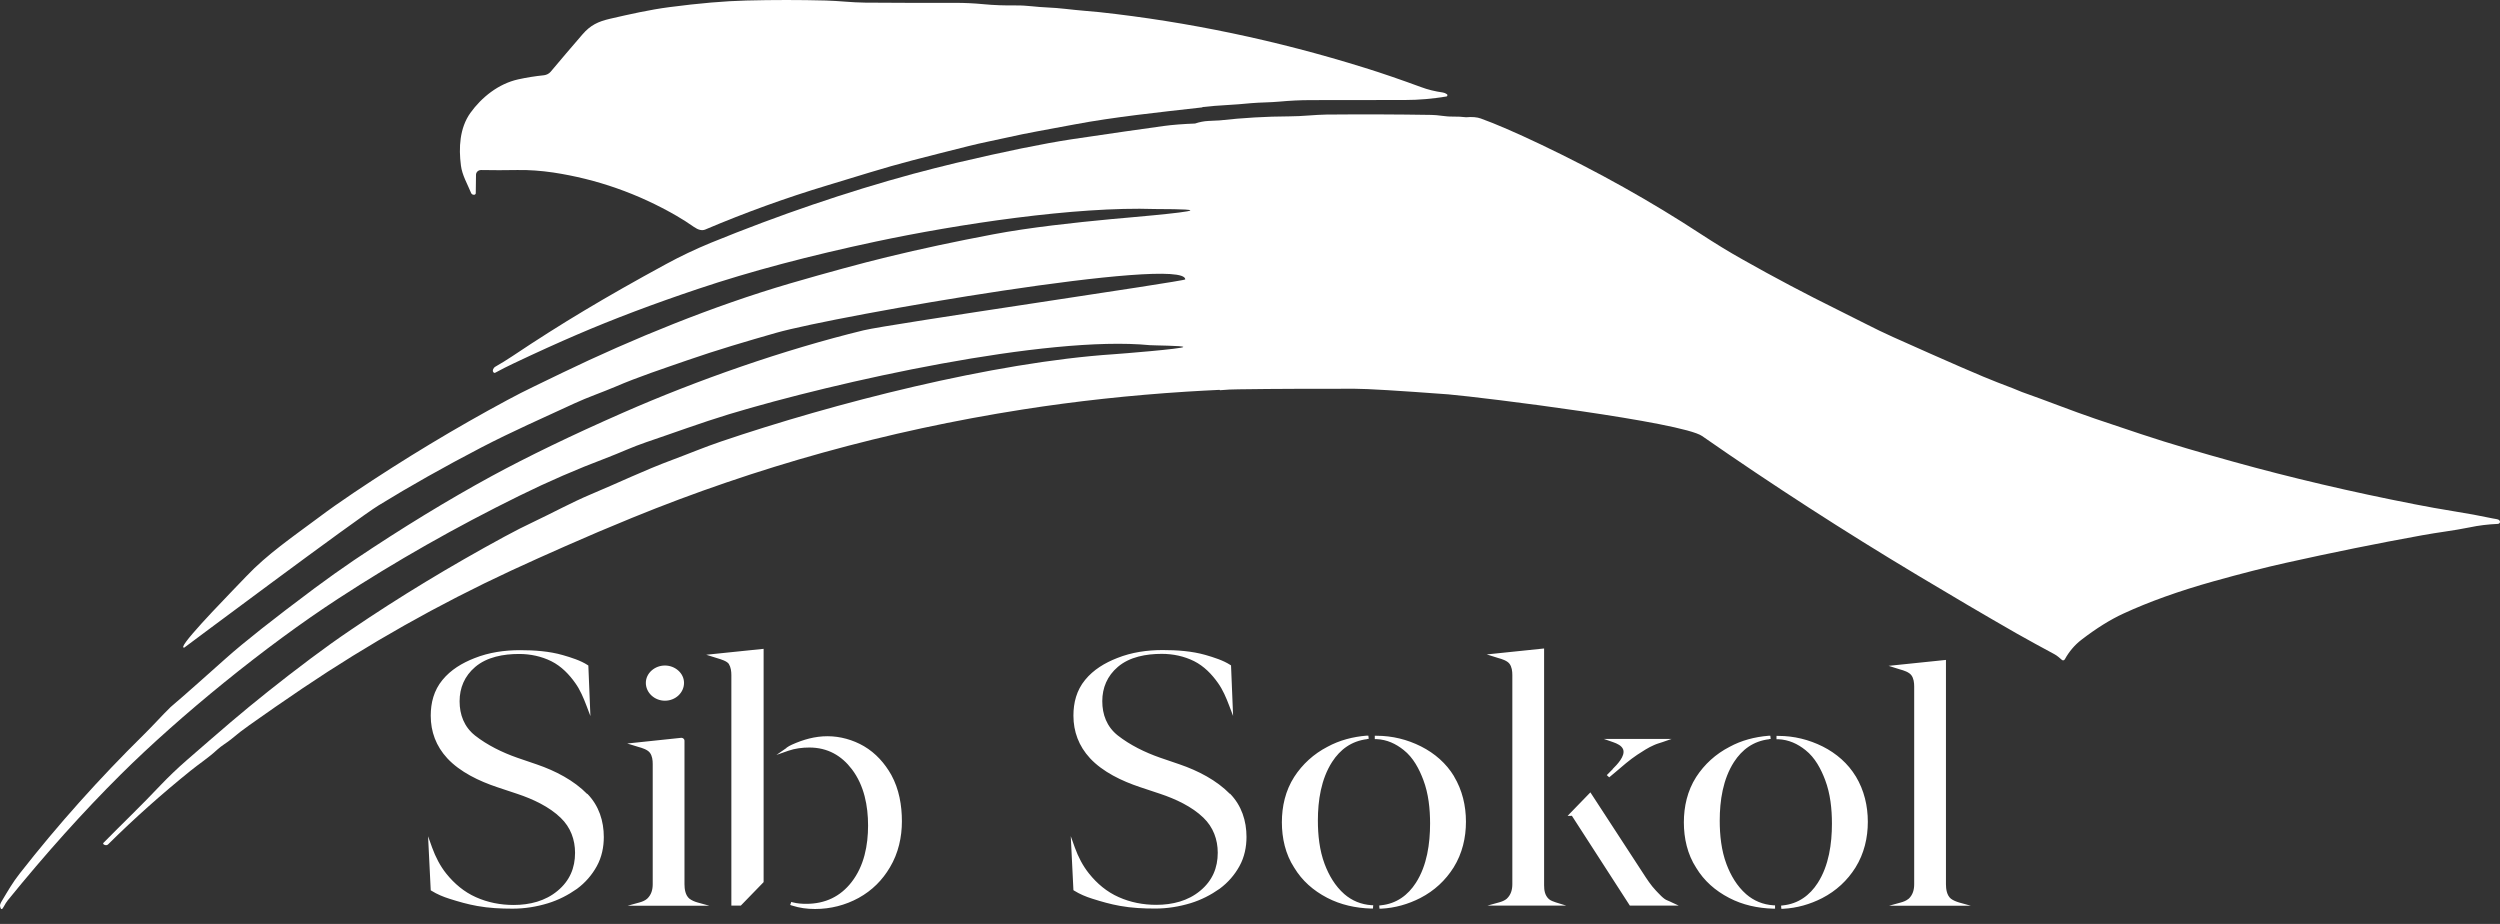 <?xml version="1.0" encoding="UTF-8"?> <svg xmlns="http://www.w3.org/2000/svg" width="92" height="34" viewBox="0 0 92 34" fill="none"><rect x="0" y="0" width="92" height="34" fill="#333333" stroke="none"/><path fill-rule="evenodd" clip-rule="evenodd" d="M44.244 3.952C42.666 4.13 40.977 4.307 39.541 4.579C39.061 4.67 38.603 4.756 38.163 4.835C37.808 4.901 37.443 4.975 37.079 5.057C36.608 5.165 36.114 5.255 35.63 5.379C34.91 5.56 34.216 5.734 33.554 5.907C32.55 6.167 31.487 6.509 30.456 6.818C28.923 7.28 27.42 7.824 25.953 8.447C25.833 8.496 25.696 8.463 25.531 8.348C25.331 8.208 25.122 8.072 24.9 7.944C23.478 7.123 21.962 6.591 20.357 6.348C19.909 6.282 19.464 6.249 19.033 6.257C18.588 6.265 18.144 6.265 17.704 6.257C17.602 6.257 17.522 6.331 17.517 6.426L17.508 7.111C17.508 7.14 17.482 7.164 17.451 7.168C17.397 7.168 17.362 7.152 17.339 7.107C17.201 6.773 17.006 6.443 16.962 6.092C16.877 5.437 16.913 4.715 17.308 4.158C17.722 3.581 18.344 3.082 19.068 2.921C19.384 2.851 19.7 2.802 20.02 2.769C20.117 2.756 20.202 2.711 20.26 2.645C20.633 2.2 21.024 1.742 21.433 1.268C21.731 0.922 22.011 0.794 22.447 0.691C23.162 0.526 23.909 0.357 24.638 0.262C25.736 0.118 26.678 0.039 27.46 0.019C28.46 -0.006 29.434 -0.006 30.385 0.019C30.869 0.031 31.345 0.093 31.843 0.097C32.972 0.105 34.079 0.109 35.168 0.105C35.51 0.105 35.856 0.122 36.199 0.155C36.572 0.192 36.981 0.204 37.417 0.2C37.79 0.196 38.163 0.262 38.537 0.274C38.99 0.291 39.448 0.361 39.915 0.398C40.106 0.414 40.288 0.431 40.461 0.447C43.719 0.802 46.977 1.482 50.227 2.497C50.867 2.695 51.556 2.934 52.298 3.206C52.538 3.297 52.809 3.363 53.098 3.404C53.151 3.412 53.2 3.433 53.245 3.466C53.245 3.466 53.254 3.474 53.258 3.478C53.271 3.503 53.263 3.536 53.24 3.548C53.236 3.548 53.227 3.552 53.222 3.552C52.716 3.635 52.218 3.68 51.702 3.68C50.587 3.68 49.431 3.68 48.244 3.684C47.84 3.684 47.458 3.705 47.098 3.738C46.746 3.771 46.386 3.767 46.049 3.796C45.728 3.829 45.426 3.849 45.151 3.866C44.844 3.882 44.542 3.907 44.253 3.94L44.244 3.952Z" fill="white"></path><path fill-rule="evenodd" clip-rule="evenodd" d="M44.876 14.347C44.476 14.364 44.076 14.389 43.662 14.413C41.591 14.545 39.582 14.764 37.635 15.069C32.635 15.852 27.843 17.184 23.261 19.056C22.42 19.398 21.598 19.749 20.794 20.104C20.131 20.396 19.469 20.693 18.811 20.998C16.131 22.244 13.571 23.687 11.126 25.336C10.442 25.798 9.793 26.247 9.179 26.684C8.944 26.849 8.726 27.018 8.521 27.192C8.348 27.336 8.148 27.443 7.984 27.596C7.69 27.872 7.33 28.107 7.019 28.358C5.97 29.204 4.957 30.103 3.983 31.068C3.948 31.105 3.903 31.113 3.85 31.092L3.823 31.08C3.823 31.08 3.797 31.059 3.797 31.043C3.797 31.03 3.797 31.022 3.81 31.014C4.508 30.305 5.219 29.628 5.921 28.882C6.197 28.594 6.517 28.284 6.886 27.963C7.455 27.468 7.992 27.002 8.499 26.569C9.353 25.843 10.331 25.06 11.442 24.227C11.926 23.864 12.415 23.514 12.909 23.18C14.686 21.971 16.567 20.833 18.549 19.757C18.936 19.547 19.3 19.361 19.642 19.201C20.34 18.871 21.025 18.495 21.727 18.198C22.732 17.778 23.714 17.304 24.727 16.928C25.336 16.702 25.923 16.454 26.532 16.248C30.674 14.842 36.537 13.333 40.982 13.036C41.231 13.02 43.547 12.834 43.547 12.768C43.547 12.719 42.436 12.714 42.311 12.702C38.52 12.335 30.817 14.038 26.821 15.246C25.803 15.556 24.781 15.935 23.781 16.273C23.278 16.442 22.803 16.669 22.314 16.854C21.243 17.258 20.176 17.72 19.113 18.244C16.776 19.394 14.553 20.656 12.442 22.033C9.77 23.773 6.619 26.342 4.45 28.495C3.068 29.868 1.681 31.414 0.285 33.133C0.232 33.203 0.183 33.278 0.143 33.356C0.076 33.492 0.027 33.488 0.001 33.34C-0.004 33.302 0.014 33.245 0.067 33.158C0.276 32.808 0.472 32.465 0.73 32.14C2.134 30.346 3.659 28.643 5.299 27.027C5.437 26.891 5.597 26.726 5.788 26.524C5.948 26.35 6.112 26.186 6.277 26.021C6.97 25.431 7.632 24.829 8.326 24.215C8.984 23.629 10.064 22.776 11.566 21.654C12.059 21.287 12.548 20.941 13.033 20.611C14.802 19.423 16.487 18.396 18.091 17.522C19.42 16.801 21.029 16.021 22.914 15.193C25.652 13.989 28.843 12.871 31.786 12.154C32.697 11.931 43.618 10.348 43.618 10.282C43.618 9.391 30.768 11.618 28.563 12.248C27.492 12.554 26.372 12.883 25.301 13.255C24.403 13.568 23.505 13.861 22.634 14.236C22.149 14.442 21.625 14.62 21.145 14.842C19.994 15.374 18.825 15.889 17.713 16.467C16.344 17.18 15.086 17.889 13.931 18.599C13.135 19.085 6.783 23.831 6.783 23.831C6.748 23.839 6.735 23.823 6.743 23.79C6.832 23.485 8.713 21.58 9.068 21.204C9.824 20.404 10.775 19.753 11.682 19.077C12.1 18.763 12.544 18.45 13.011 18.137C14.877 16.883 16.767 15.745 18.678 14.718C18.998 14.545 19.331 14.376 19.682 14.207C20.011 14.05 20.345 13.886 20.687 13.721C23.292 12.463 26.247 11.259 29.061 10.434C30.466 10.026 31.661 9.7 32.657 9.457C33.875 9.16 35.173 8.884 36.546 8.624C37.897 8.368 39.551 8.191 40.902 8.063C41.151 8.039 43.809 7.82 43.805 7.742C43.805 7.688 42.627 7.696 42.502 7.692C39.569 7.593 35.23 8.253 32.239 8.888C29.794 9.408 27.612 9.985 25.687 10.632C24.065 11.176 22.576 11.737 21.225 12.319C20.554 12.607 19.776 12.958 18.891 13.378C18.673 13.481 18.451 13.593 18.233 13.712C18.207 13.729 18.184 13.725 18.162 13.704C18.122 13.663 18.127 13.605 18.18 13.535C18.193 13.518 18.211 13.506 18.229 13.494C18.438 13.374 18.647 13.246 18.851 13.11C19.762 12.5 20.647 11.939 21.509 11.424C22.376 10.904 23.376 10.335 24.514 9.717C25.038 9.432 25.585 9.172 26.154 8.937C28.679 7.907 31.163 7.061 33.604 6.397C34.124 6.257 34.648 6.125 35.177 5.997C36.977 5.573 38.395 5.284 39.426 5.127C40.929 4.905 42.058 4.74 42.822 4.637C43.156 4.591 43.542 4.563 43.978 4.546C44.138 4.492 44.302 4.459 44.467 4.451C44.733 4.439 44.871 4.431 44.88 4.431C45.734 4.336 46.592 4.286 47.454 4.282C47.912 4.282 48.414 4.22 48.809 4.216C50.107 4.204 51.396 4.208 52.681 4.229C52.921 4.229 53.183 4.295 53.454 4.29C53.637 4.29 53.801 4.295 53.952 4.315C54.174 4.295 54.357 4.311 54.494 4.361C55.041 4.558 55.775 4.876 56.695 5.313C58.797 6.315 60.757 7.412 62.584 8.608C63.108 8.95 63.624 9.267 64.126 9.548C65.3 10.212 66.464 10.826 67.624 11.399C67.976 11.572 68.313 11.741 68.642 11.91C68.989 12.088 69.331 12.253 69.669 12.405C71.714 13.321 72.994 13.877 73.505 14.071C73.963 14.244 74.265 14.364 74.407 14.426C75.31 14.743 76.234 15.114 77.096 15.407C77.656 15.597 78.216 15.786 78.781 15.972C79.332 16.153 79.901 16.335 80.483 16.504C81.066 16.677 81.639 16.838 82.199 16.994C84.306 17.58 86.524 18.1 88.84 18.553C89.324 18.648 89.809 18.735 90.293 18.813C90.778 18.891 91.262 18.978 91.747 19.081C91.787 19.089 91.827 19.097 91.867 19.102C91.911 19.106 91.951 19.122 91.978 19.151C91.991 19.163 92 19.184 92 19.205C92 19.246 91.964 19.275 91.924 19.279C91.56 19.295 91.213 19.337 90.884 19.407C90.284 19.53 89.707 19.592 89.124 19.7C87.489 19.996 85.822 20.334 84.115 20.714C83.373 20.879 82.488 21.105 81.452 21.394C80.186 21.749 79.083 22.145 78.145 22.578C77.661 22.8 77.145 23.122 76.599 23.542C76.345 23.736 76.136 23.988 75.985 24.264C75.972 24.285 75.95 24.301 75.923 24.301C75.905 24.301 75.892 24.297 75.879 24.285C75.785 24.206 75.705 24.128 75.594 24.07C75.132 23.823 74.674 23.571 74.212 23.311C72.989 22.61 71.772 21.893 70.562 21.167C67.856 19.547 65.215 17.84 62.637 16.046C61.904 15.535 54.614 14.628 53.294 14.512C51.463 14.376 50.312 14.306 49.85 14.306C48.427 14.306 47 14.306 45.578 14.327C45.356 14.327 45.129 14.339 44.898 14.36L44.876 14.347Z" fill="white"></path><path fill-rule="evenodd" clip-rule="evenodd" d="M21.611 29.208C22.042 29.649 22.22 30.214 22.22 30.804C22.22 31.171 22.145 31.546 21.962 31.876C21.785 32.198 21.54 32.482 21.233 32.709C20.904 32.94 20.553 33.121 20.162 33.241C19.744 33.369 19.304 33.439 18.864 33.439C18.424 33.439 17.989 33.418 17.562 33.34C17.211 33.278 16.882 33.183 16.544 33.076C16.308 33.002 16.082 32.907 15.877 32.779L15.851 32.763L15.753 30.775L15.904 31.196C16.029 31.538 16.197 31.868 16.428 32.156C16.718 32.515 17.078 32.824 17.517 33.018C17.949 33.212 18.42 33.303 18.9 33.303C19.495 33.303 20.069 33.158 20.518 32.783C20.967 32.412 21.162 31.938 21.162 31.385C21.162 30.899 20.998 30.445 20.633 30.095C20.211 29.686 19.611 29.406 19.042 29.216L18.3 28.969C17.633 28.746 16.931 28.412 16.46 27.905C16.046 27.456 15.851 26.928 15.851 26.338C15.851 25.864 15.966 25.406 16.282 25.023C16.589 24.648 17.002 24.4 17.464 24.219C17.993 24.009 18.562 23.926 19.136 23.926C19.655 23.926 20.211 23.963 20.713 24.108C21.011 24.194 21.367 24.305 21.625 24.474L21.651 24.491L21.727 26.351L21.58 25.963C21.473 25.683 21.349 25.386 21.171 25.138C20.945 24.817 20.66 24.52 20.291 24.334C19.927 24.153 19.518 24.066 19.104 24.066C18.531 24.066 17.922 24.174 17.486 24.545C17.095 24.879 16.913 25.316 16.913 25.806C16.913 26.297 17.078 26.747 17.482 27.068C17.935 27.423 18.482 27.691 19.033 27.884L19.758 28.132C20.442 28.367 21.118 28.718 21.611 29.221V29.208ZM24.469 25.786C24.083 25.786 23.767 25.489 23.767 25.13C23.767 24.771 24.096 24.491 24.469 24.491C24.843 24.491 25.172 24.771 25.172 25.13C25.172 25.489 24.86 25.786 24.469 25.786ZM23.816 33.072C23.971 32.927 24.02 32.738 24.02 32.536V28.116C24.02 27.975 24.003 27.814 23.914 27.699C23.829 27.588 23.638 27.526 23.5 27.489L23.082 27.361L25.074 27.151C25.136 27.151 25.189 27.2 25.189 27.254V32.54C25.189 32.717 25.22 32.948 25.372 33.072C25.46 33.138 25.567 33.183 25.674 33.212L26.105 33.331H23.096L23.527 33.212C23.62 33.187 23.74 33.142 23.811 33.076L23.816 33.072ZM25.989 24.095L26.412 24.227C26.527 24.26 26.754 24.33 26.821 24.433C26.896 24.557 26.914 24.705 26.914 24.841V33.327H27.261L28.101 32.462V23.877L25.989 24.095ZM28.941 27.518C29.003 27.476 29.074 27.431 29.145 27.402C29.559 27.217 29.985 27.093 30.452 27.093C30.919 27.093 31.39 27.225 31.794 27.46C32.234 27.72 32.559 28.091 32.799 28.515C33.088 29.039 33.19 29.641 33.19 30.223C33.19 30.804 33.061 31.398 32.75 31.917C32.47 32.391 32.097 32.767 31.599 33.043C31.11 33.311 30.563 33.451 29.994 33.451C29.701 33.451 29.421 33.414 29.141 33.323L29.079 33.303L29.119 33.191L29.181 33.208C29.341 33.249 29.501 33.261 29.67 33.261C30.372 33.261 30.928 32.989 31.337 32.462C31.803 31.864 31.945 31.101 31.945 30.379C31.945 29.658 31.803 28.907 31.35 28.309C30.968 27.806 30.456 27.509 29.785 27.509C29.523 27.509 29.256 27.542 29.007 27.629L28.572 27.782L28.941 27.526V27.518ZM45.262 29.204C45.693 29.645 45.871 30.21 45.871 30.8C45.871 31.167 45.796 31.542 45.613 31.872C45.436 32.194 45.191 32.478 44.884 32.705C44.556 32.936 44.204 33.117 43.813 33.237C43.395 33.364 42.955 33.435 42.515 33.435C42.075 33.435 41.64 33.414 41.213 33.336C40.862 33.274 40.533 33.179 40.195 33.072C39.959 32.998 39.733 32.903 39.528 32.775L39.502 32.758L39.404 30.771L39.555 31.192C39.679 31.534 39.848 31.864 40.08 32.152C40.368 32.511 40.728 32.82 41.169 33.014C41.6 33.208 42.071 33.298 42.551 33.298C43.147 33.298 43.72 33.154 44.169 32.779C44.618 32.408 44.813 31.934 44.813 31.381C44.813 30.895 44.649 30.441 44.284 30.09C43.862 29.682 43.262 29.402 42.693 29.212L41.951 28.965C41.284 28.742 40.582 28.408 40.111 27.901C39.697 27.452 39.502 26.924 39.502 26.334C39.502 25.86 39.617 25.402 39.933 25.019C40.24 24.644 40.653 24.396 41.115 24.215C41.644 24.004 42.213 23.922 42.786 23.922C43.306 23.922 43.862 23.959 44.364 24.103C44.662 24.19 45.018 24.301 45.276 24.47L45.302 24.487L45.378 26.346L45.231 25.959C45.124 25.678 45 25.382 44.822 25.134C44.596 24.813 44.311 24.516 43.942 24.33C43.578 24.149 43.169 24.062 42.755 24.062C42.182 24.062 41.573 24.169 41.137 24.541C40.746 24.875 40.564 25.312 40.564 25.802C40.564 26.293 40.728 26.742 41.133 27.064C41.586 27.419 42.133 27.687 42.684 27.88L43.409 28.128C44.093 28.363 44.769 28.713 45.262 29.216V29.204ZM50.312 27.2C49.734 27.27 49.32 27.579 49.023 28.037C48.614 28.672 48.498 29.464 48.498 30.194C48.498 30.73 48.556 31.29 48.747 31.798C48.903 32.21 49.129 32.602 49.471 32.903C49.752 33.146 50.089 33.286 50.472 33.311H50.534L50.525 33.435H50.458C49.889 33.418 49.338 33.298 48.84 33.039C48.325 32.771 47.916 32.408 47.627 31.93C47.302 31.431 47.173 30.841 47.173 30.26C47.173 29.678 47.302 29.097 47.627 28.59C47.929 28.124 48.343 27.744 48.854 27.48C49.294 27.241 49.783 27.113 50.289 27.072H50.356L50.369 27.188L50.307 27.196L50.312 27.2ZM53.507 28.569C53.814 29.08 53.947 29.654 53.947 30.239C53.947 30.825 53.814 31.406 53.494 31.921C53.196 32.395 52.787 32.779 52.267 33.047C51.823 33.274 51.338 33.414 50.832 33.439H50.765L50.756 33.323L50.818 33.315C51.392 33.257 51.814 32.94 52.103 32.49C52.516 31.851 52.627 31.039 52.627 30.305C52.627 29.769 52.57 29.208 52.378 28.701C52.227 28.301 52.01 27.88 51.654 27.6C51.365 27.369 51.041 27.217 50.658 27.2H50.592V27.076H50.658C51.236 27.076 51.783 27.212 52.294 27.468C52.801 27.724 53.223 28.095 53.507 28.565V28.569ZM56.823 32.577C56.823 32.763 56.85 32.948 56.997 33.084C57.059 33.142 57.17 33.179 57.254 33.208L57.641 33.327H54.734L55.165 33.208C55.259 33.183 55.379 33.138 55.45 33.072C55.605 32.927 55.654 32.738 55.654 32.536V24.841C55.654 24.701 55.636 24.541 55.548 24.425C55.463 24.314 55.272 24.252 55.134 24.215L54.712 24.083L56.823 23.864V32.577ZM59.348 28.297C59.508 28.14 59.81 27.827 59.735 27.588C59.686 27.439 59.504 27.361 59.361 27.311L59.019 27.192H61.517L61.175 27.311C61.077 27.344 60.966 27.373 60.868 27.419C60.655 27.509 60.446 27.649 60.255 27.773C59.975 27.959 59.699 28.198 59.446 28.416L59.219 28.606L59.13 28.524L59.352 28.301L59.348 28.297ZM61.375 33.142C61.428 33.158 61.481 33.191 61.53 33.212L61.779 33.327H59.979L57.837 30.008V30.025H57.686L58.526 29.159L60.455 32.119C60.593 32.334 60.757 32.585 60.935 32.771C61.046 32.882 61.215 33.088 61.366 33.138L61.375 33.142ZM65.1 27.204C64.522 27.274 64.108 27.584 63.811 28.041C63.402 28.676 63.286 29.468 63.286 30.198C63.286 30.734 63.344 31.295 63.535 31.802C63.691 32.214 63.917 32.606 64.26 32.907C64.54 33.15 64.877 33.29 65.26 33.315H65.322V33.439H65.251C64.682 33.422 64.131 33.303 63.633 33.043C63.117 32.775 62.708 32.412 62.419 31.934C62.095 31.435 61.966 30.845 61.966 30.264C61.966 29.682 62.095 29.101 62.419 28.594C62.722 28.128 63.135 27.748 63.646 27.485C64.086 27.245 64.575 27.118 65.082 27.076H65.148L65.162 27.192L65.1 27.2V27.204ZM68.295 28.573C68.602 29.084 68.736 29.658 68.736 30.243C68.736 30.829 68.602 31.41 68.282 31.925C67.984 32.4 67.575 32.783 67.055 33.051C66.611 33.278 66.126 33.418 65.62 33.443H65.553L65.544 33.327L65.606 33.319C66.18 33.261 66.602 32.944 66.891 32.495C67.304 31.855 67.415 31.043 67.415 30.309C67.415 29.773 67.358 29.212 67.166 28.705C67.015 28.305 66.797 27.884 66.442 27.604C66.153 27.373 65.829 27.221 65.442 27.204H65.375V27.081H65.442C66.02 27.081 66.566 27.217 67.078 27.472C67.584 27.728 68.007 28.099 68.291 28.569L68.295 28.573ZM70.238 33.076C70.393 32.931 70.442 32.742 70.442 32.54V25.262C70.442 25.122 70.424 24.961 70.336 24.846C70.251 24.734 70.06 24.672 69.922 24.635L69.5 24.503L71.611 24.285V32.54C71.611 32.717 71.642 32.948 71.793 33.072C71.882 33.138 71.989 33.179 72.096 33.212L72.527 33.331H69.518L69.949 33.212C70.042 33.187 70.162 33.142 70.233 33.076H70.238Z" fill="white"></path></svg> 